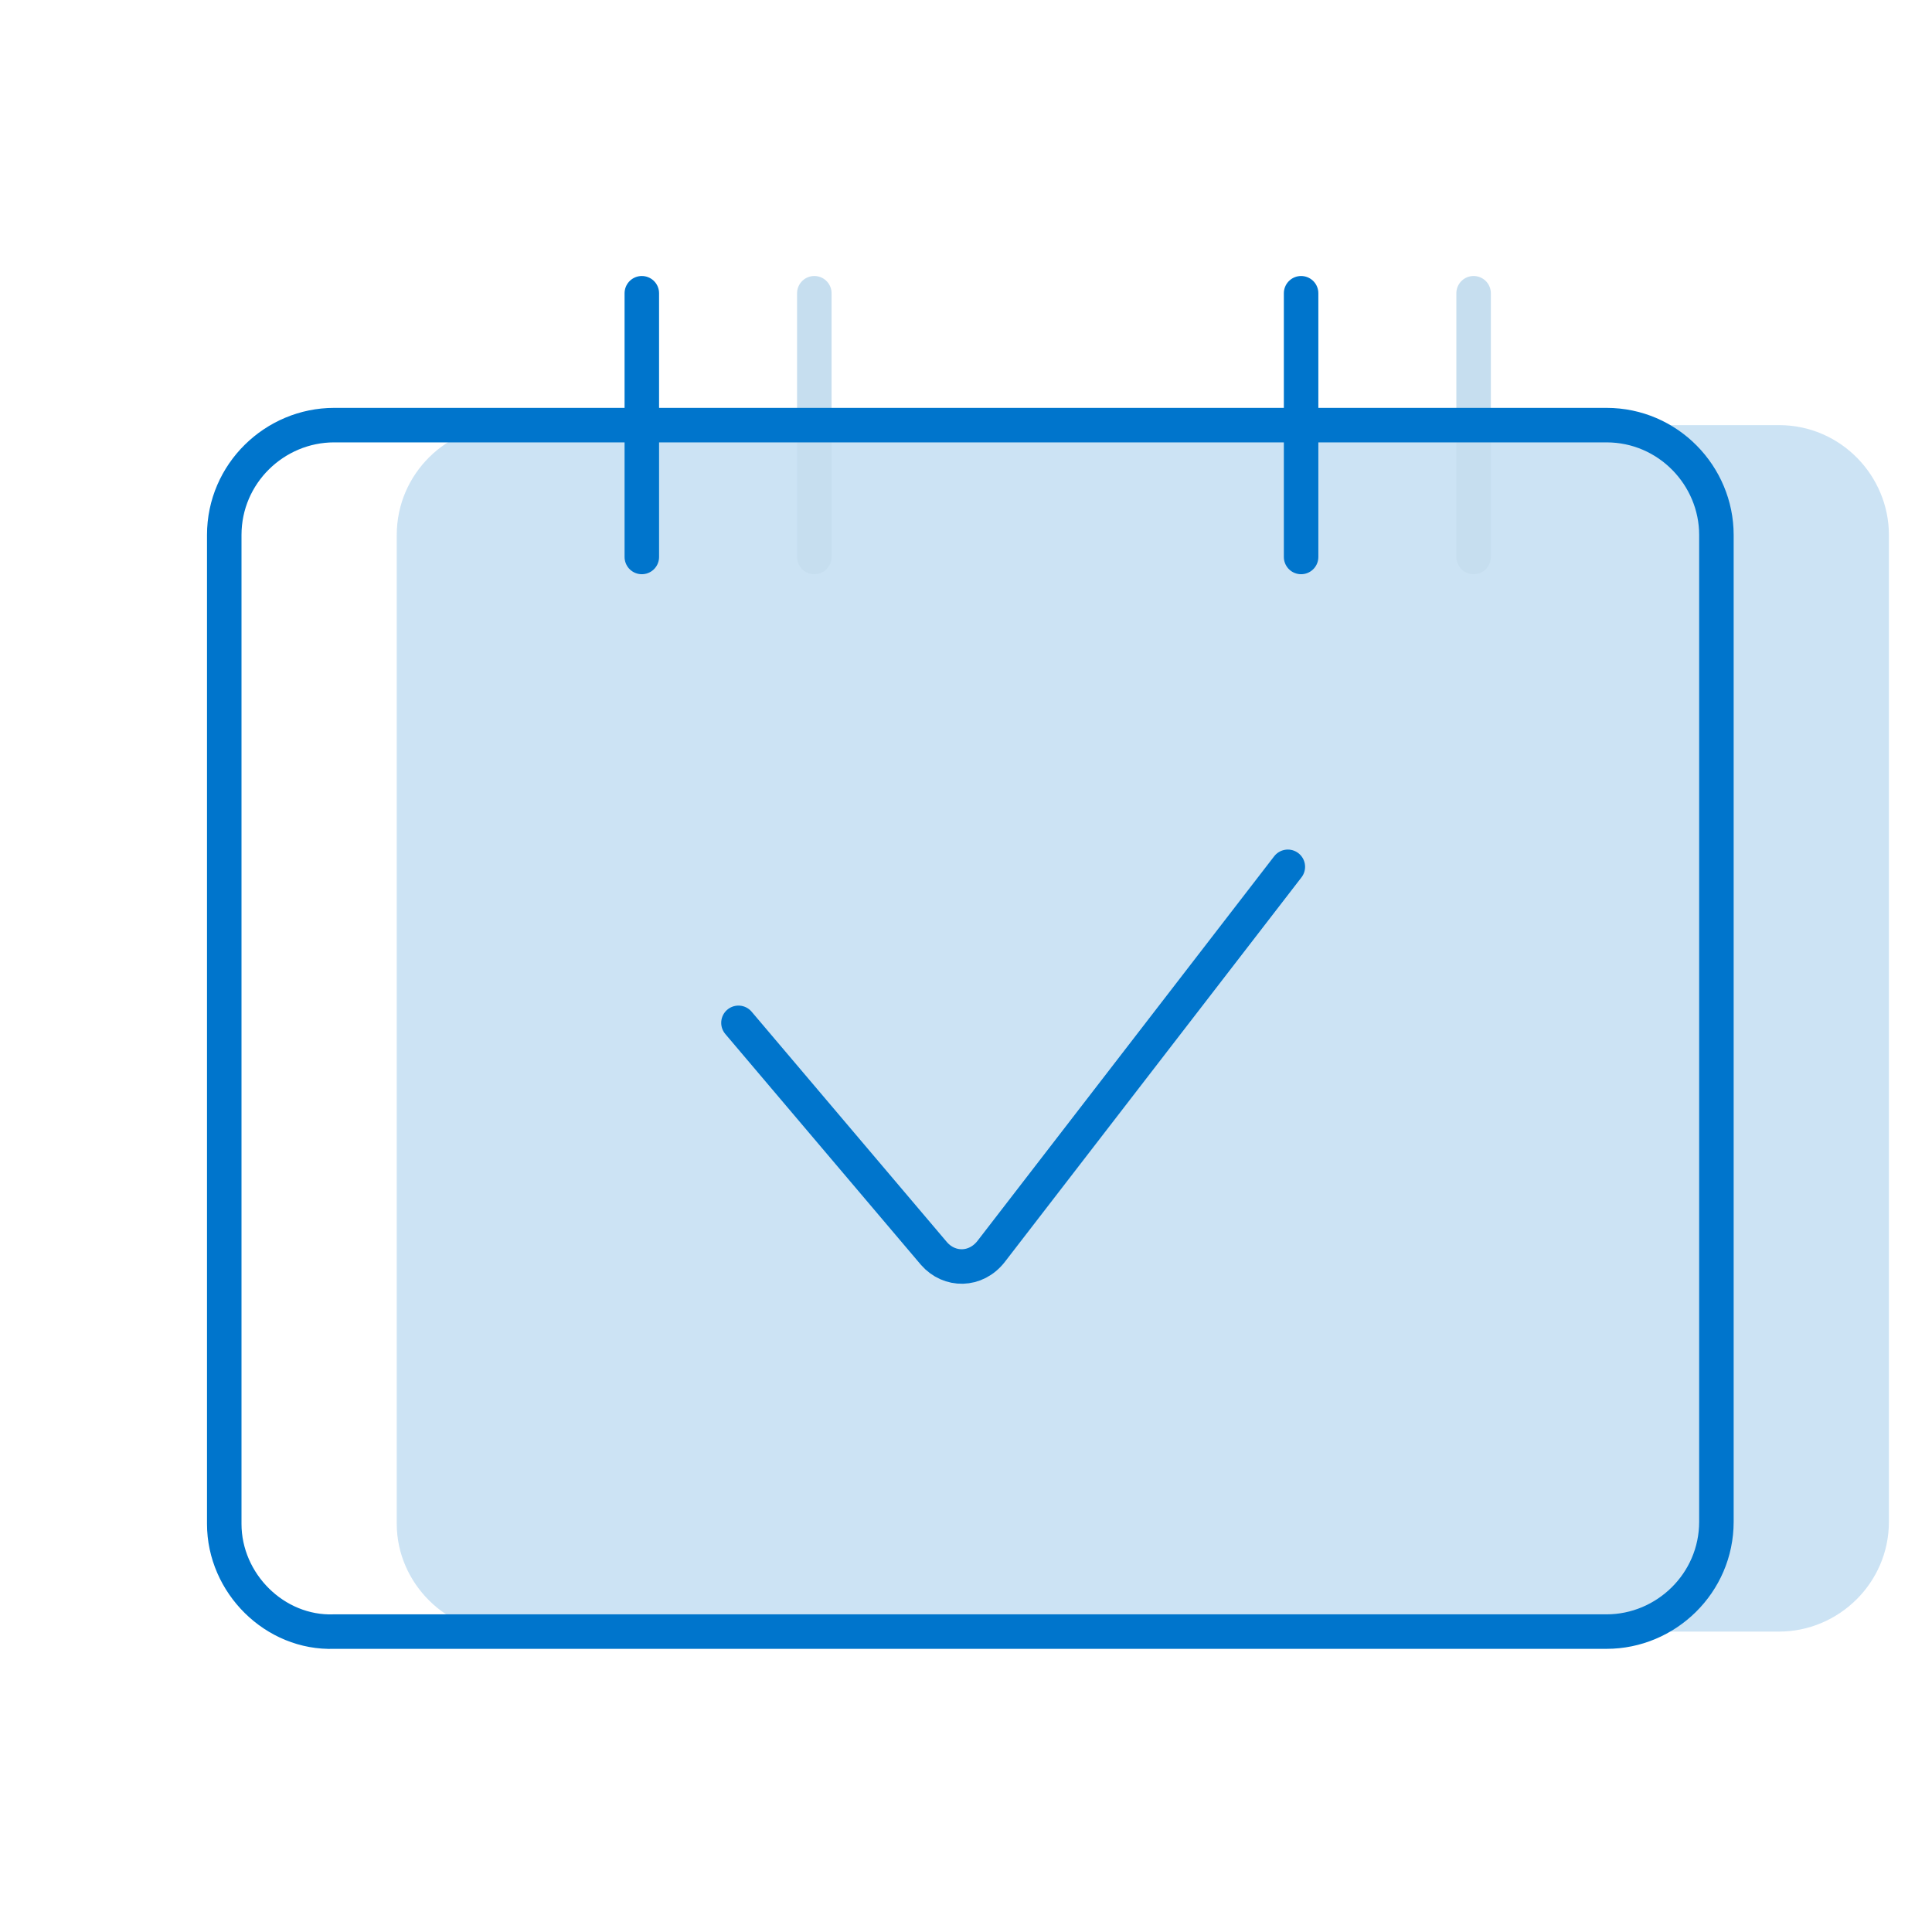 <svg width="112" height="112" viewBox="0 0 112 112" fill="none" xmlns="http://www.w3.org/2000/svg">
<path opacity="0.2" d="M23 88.342V31.014C23 27.447 25.93 24.645 29.37 24.645H103.132C106.699 24.645 109.502 27.575 109.502 31.014V88.215C109.502 91.782 106.572 94.585 103.132 94.585H29.37C25.93 94.712 23 91.782 23 88.342Z" fill="#0075CC"/>
<path d="M47.207 17V32.288" stroke="#C6DEEF" stroke-width="2" stroke-miterlimit="10" stroke-linecap="round"/>
<path d="M85.426 17V32.288" stroke="#C6DEEF" stroke-width="2" stroke-miterlimit="10" stroke-linecap="round"/>
<path d="M42.809 59.295L54.147 72.672C55.039 73.691 56.567 73.691 57.459 72.544L74.657 50.25" stroke="#0075CC" stroke-width="2" stroke-miterlimit="10" stroke-linecap="round"/>
<path d="M13 88.342V31.014C13 27.447 15.93 24.645 19.37 24.645H93.132C96.699 24.645 99.502 27.575 99.502 31.014V88.215C99.502 91.782 96.572 94.585 93.132 94.585H19.37C15.93 94.712 13 91.782 13 88.342Z" stroke="#0075CC" stroke-width="2" stroke-miterlimit="10" stroke-linecap="round"/>
<path d="M37.207 17V32.288" stroke="#0075CC" stroke-width="2" stroke-miterlimit="10" stroke-linecap="round"/>
<path d="M75.426 17V32.288" stroke="#0075CC" stroke-width="2" stroke-miterlimit="10" stroke-linecap="round"/>
</svg>
